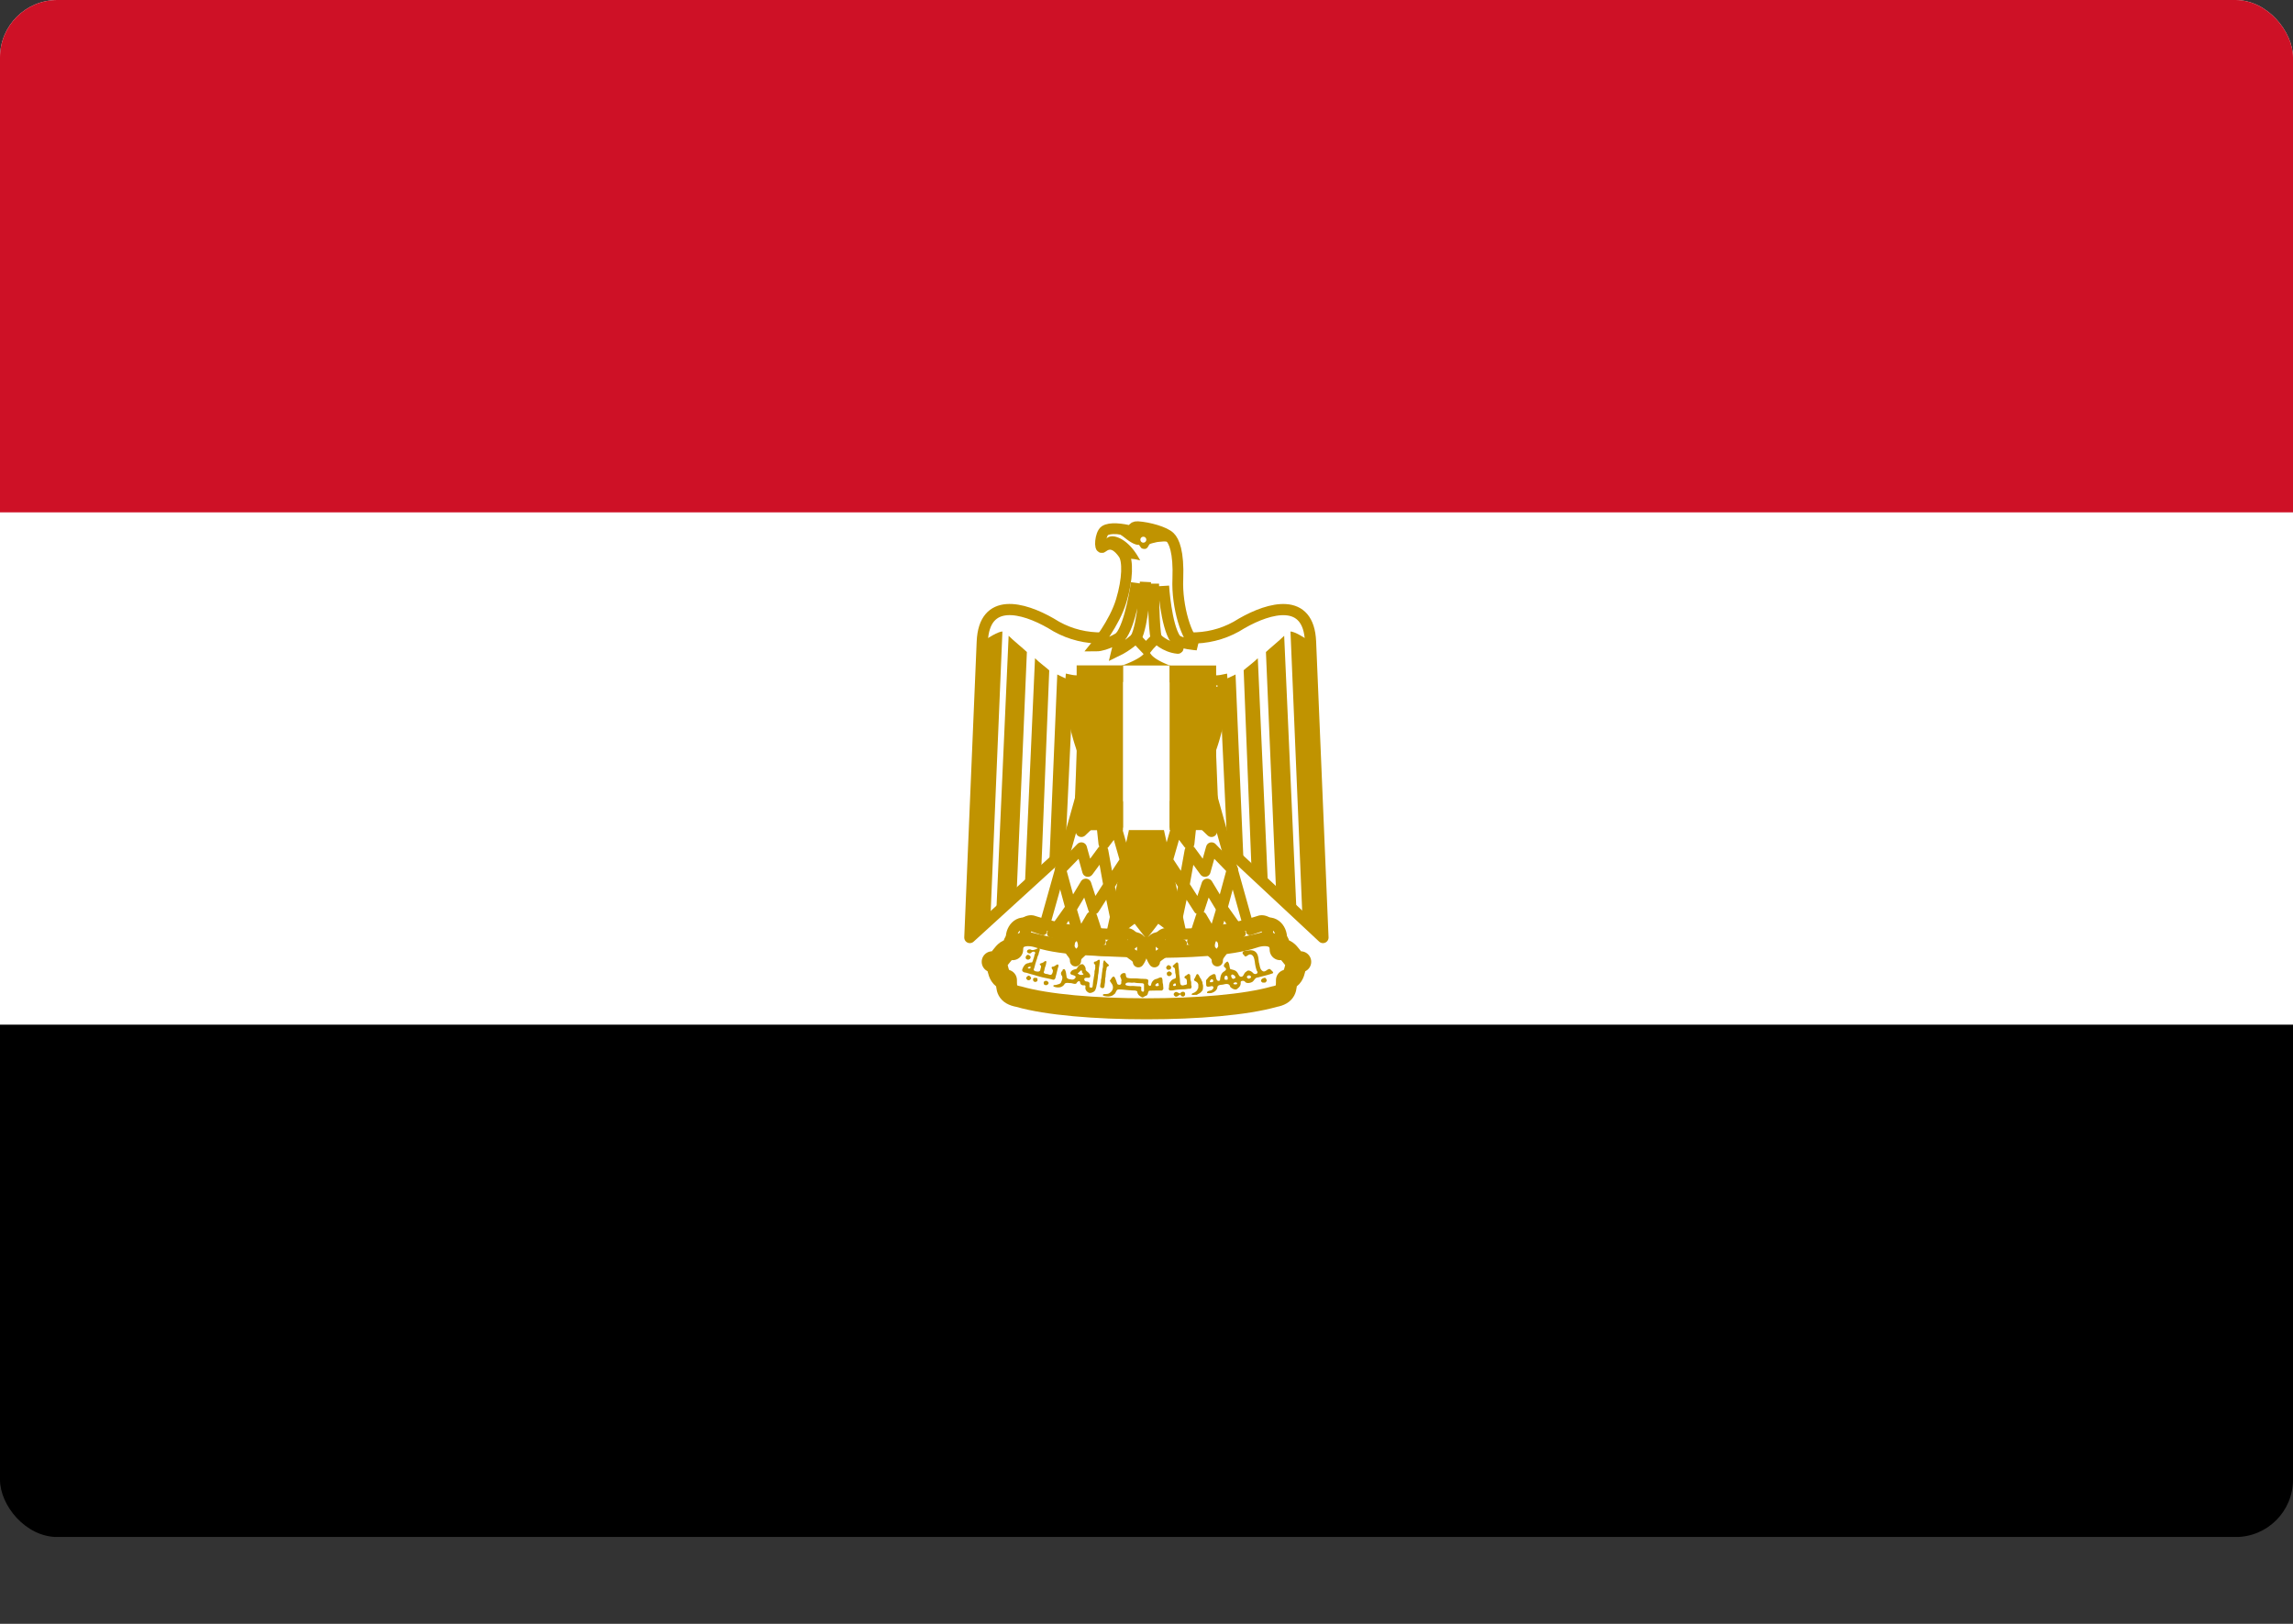 <svg width="24" height="17" fill="none" xmlns="http://www.w3.org/2000/svg"><rect width="100%" height="100%" fill="#333333" stroke="none"/><g clip-path="url(#clip0_13_234)"><path d="M0 0h24v16.09H0V0z" fill="#000"/><path d="M0 0h24v10.727H0V0z" fill="#fff"/><path d="M0 0h24v5.364H0V0z" fill="#CE1126"/><path d="M12.02 8.11l1.827 1.705-.13-3.097c-.019-.469-.425-.361-.72-.192-.298.192-.638.192-.998.065-.36.127-.7.127-.998-.065-.295-.17-.7-.277-.72.192l-.13 3.097 1.87-1.705z" fill="#fff" stroke="#C09300" stroke-width=".117" stroke-linejoin="round"/><path d="M10.492 6.61l-.126 3.013-.214.192.13-3.097c.06-.042.168-.107.21-.107zm.256.216l-.107 2.52-.214.22.13-2.91c.042.043.169.147.191.17zm.234.192l-.084 2.102-.172.17.107-2.399c.042.043.126.104.149.127zm.252.108l-.084 1.791-.168.138.084-1.994c.042.02.126.065.168.065zm.234 0l-.062 1.493-.172.17.065-1.643c.042 0 .15 0 .169-.02zm2.039-.516l.126 3.013.214.192-.13-3.097c-.061-.042-.168-.107-.21-.107zm-.257.216l.107 2.52.214.22-.13-2.91c-.042.043-.168.147-.191.17zm-.233.192L13.1 9.12l.172.17-.107-2.399c-.042.043-.126.104-.15.127zm-.253.108l.084 1.791.169.138-.085-1.994c-.042.02-.126.065-.168.065zm-.233 0l.061 1.493.172.17-.065-1.643c-.042 0-.149 0-.168-.02z" fill="#C09300"/><path d="M12.083 8.45l.257 1.173-.085.085-.088-.066-.145-1.046.061 1.046L12 9.75l-.084-.108.061-1.046-.145 1.046-.088.066-.084-.085.256-1.173h.168v0z" fill="#C09300" stroke="#C09300" stroke-width=".099"/><path d="M11.426 7.934l-.51 1.816.7.108.3-1.366-.49-.558h0z" fill="#fff" stroke="#C09300" stroke-width=".11" stroke-linejoin="round"/><path d="M11.257 8.554l.061.15.332-.318" stroke="#C09300" stroke-width=".117" stroke-linejoin="round"/><path d="M11.486 8.178l.07.653.21-.277m-.085.107l.115.4m.046-.147l-.233.355m.072.354l-.074-.354-.065-.36-.156.212-.068-.244-.218.225.111.409.153-.254.084.258.157-.245" stroke="#C09300" stroke-width=".117" stroke-linejoin="round"/><path d="M11.065 9.708l.142-.2.092.308.127-.216.084.258" stroke="#C09300" stroke-width=".117" stroke-linejoin="round"/><path d="M12.573 7.934l.509 1.816-.7.108-.299-1.366.49-.558h0z" fill="#fff" stroke="#C09300" stroke-width=".11" stroke-linejoin="round"/><path d="M12.742 8.554l-.062.15-.331-.318" stroke="#C09300" stroke-width=".117" stroke-linejoin="round"/><path d="M12.513 8.178l-.07.653-.21-.277m.084.107l-.115.4m-.045-.147l.233.355m-.073.354l.075-.354.065-.36.155.212.069-.244.218.225-.111.409-.153-.254-.085.258-.157-.245" stroke="#C09300" stroke-width=".117" stroke-linejoin="round"/><path d="M12.934 9.708l-.142-.2-.092.308-.127-.216-.084.258" stroke="#C09300" stroke-width=".117" stroke-linejoin="round"/><path d="M12 10.561c.531 0 1.04-.042 1.338-.127.127-.023.127-.088.127-.173.126-.042.06-.192.149-.192-.088.023-.107-.15-.215-.127 0-.15-.149-.17-.275-.127-.253.085-.7.104-1.125.104-.425-.02-.868-.02-1.125-.104-.126-.042-.275-.023-.275.127-.107-.023-.126.15-.214.127.088 0 .023.15.149.192 0 .085 0 .15.13.173.295.085.803.127 1.335.127h0z" fill="#fff" stroke="#C09300" stroke-width=".22" stroke-linecap="round" stroke-linejoin="round"/><path d="M11.276 9.75c.172.023.363.042.513.023.084 0 .145.146-.024.17a2.01 2.01 0 01-.508-.024 5.982 5.982 0 01-.49-.104c-.15-.065-.042-.192.042-.173.13.042.299.085.467.108h0zm1.446 0a2.111 2.111 0 01-.509.023c-.088 0-.15.146.02.17.149.018.382 0 .508-.024.107-.02.34-.062.49-.104.149-.065.042-.192-.042-.173-.13.042-.299.085-.467.108v0z" fill="#fff" stroke="#C09300" stroke-width=".117" stroke-linecap="round" stroke-linejoin="round"/><path d="M10.748 9.665c-.13-.023-.191.127-.149.212.02-.043.107-.043.126-.085.023-.065-.019-.065.023-.127v0zm.509.394c0-.085.084-.075.084-.16 0-.042-.023-.107-.065-.107s-.084.042-.084.085c-.02.084.065.097.065.181zm.606-.244c.126 0 .113.17.052.254 0-.062-.107-.085-.107-.127 0-.065.097-.065.055-.127zm1.387-.15c.13-.023.191.127.15.212-.02-.043-.108-.043-.127-.085-.023-.065.02-.065-.023-.127v0zm-.509.394c0-.085-.084-.075-.084-.16 0-.042.023-.107.065-.107s.084.042.084.085c.02.084-.065.097-.065.181zm-.605-.244c-.127 0-.114.17-.053.254 0-.062.107-.085.107-.127 0-.065-.096-.065-.054-.127h0z" fill="#fff" stroke="#C09300" stroke-width=".117" stroke-linecap="round" stroke-linejoin="round"/><path d="M10.79 9.708c.043 0 .108.019.127.042l-.127-.043h0zm.21.065a.47.47 0 01.15.042L11 9.773h0zm.766.084c-.042 0-.126 0-.15.02l.15-.02h0zm-.233 0c-.023-.023-.107-.023-.15 0h.15zm1.675-.15a.216.216 0 00-.126.043l.126-.042zm-.21.066a.47.47 0 00-.15.042l.15-.042h0zm-.765.084c.042 0 .126 0 .149.02l-.15-.02h0zm.233 0c.023-.023.107-.023.15 0h-.15 0z" fill="#fff" stroke="#C09300" stroke-width=".082" stroke-linecap="round" stroke-linejoin="round"/><path d="M10.755 10.046c-.015-.003-.022-.014-.019-.028.005-.016.018-.025.03-.021.008.003.022.017.022.023 0 .005-.007.02-.01.02a.005.005 0 00-.005.003c-.003.003-.011.004-.018.003zm1.464.105c-.005-.002-.013-.014-.013-.02 0-.01.015-.027.024-.027.005 0 .018.007.023.012.008.009.006.024-.004.032a.044.044 0 01-.03.003zm.01.066c-.011-.003-.015-.009-.016-.021-.001-.013 0-.015.014-.023l.01-.005.009.004c.013.006.018.012.019.02 0 .01-.007.02-.017.024-.01.004-.01.004-.019.002z" fill="#C09300"/><path d="M10.873 9.925c-.01 0-.022.009-.03.013-.017.004-.037.015-.054.003-.016-.005-.038 0-.04.02.004.017.028.027.043.015.01-.014.04-.022.044.002-.012.019-.01.043-.021.063a.086.086 0 01-.013.034c-.013.002-.026 0-.036.008a.057.057 0 00-.043.023.126.126 0 00-.025.05c.003.02.025.026.042.027l.053.016c.03.007.056.017.085.024.043.013.087.018.13.03a.063.063 0 00.013.003c.018.004.027-.015.028-.03.009-.03.016-.063.024-.094.006-.012.014-.04-.01-.034-.014.008-.026.02-.043.022-.023.001-.01.025 0 .035a.064.064 0 01-.014.047c-.014.009-.031-.002-.046-.005-.015 0-.046-.008-.032-.029.005-.015.006-.032.012-.047.008-.017.009-.035.013-.052-.01-.021-.027.006-.04.009-.009.006-.042.009-.025.025.016.012.004.032.001.047 0 .02-.022.025-.039.02-.017 0-.04-.012-.026-.031.003-.015.009-.03.012-.046.006-.019.011-.037.018-.055a.154.154 0 01.017-.047c0-.019.013-.035.012-.053 0-.01-.005-.013-.01-.013zm-.096.195a.01.01 0 01.006 0c.006.003.006.009 0 .015l-.008.005c-.012-.001-.016-.003-.017-.008 0-.004.001-.005.01-.009a.039.039 0 01.009-.003zm-.028.134c-.013-.012-.011-.021.008-.036.009-.006.014-.005.024.003.014.014.015.022.002.034-.007.006-.01.007-.017.007-.008 0-.01-.001-.017-.008zm.081.025a.022.022 0 01-.014-.01.026.026 0 01-.003-.01v-.01c.004-.01.006-.012.023-.012.02 0 .023.003.023.02 0 .01 0 .011-.005.016a.028.028 0 01-.024.006zm2.377.002c-.006-.005-.008-.007-.008-.014 0-.01.007-.019.02-.025.018-.008.026-.007.033.005.009.016.008.023-.003.034-.006.006-.007.006-.02.006-.014 0-.016 0-.022-.006zm-2.269.031c-.01-.003-.014-.01-.014-.022 0-.009 0-.01.006-.015a.035.035 0 01.016-.007c.007 0 .01 0 .015.004.015.01.018.02.01.03-.01.011-.018.014-.033.01zm.585.026c-.002-.002-.007-.004-.008-.007a.176.176 0 01.007-.045c.002-.014 0-.028.005-.042.005-.025.005-.05.01-.075.001-.013.002-.026.006-.038.004-.02 0-.04.006-.059 0-.007.008-.026.015-.014.01.015.024.027.038.04.011.007 0 .017-.008.02-.01.005-.013.017-.012.028-.002.01-.007.021-.007.033l-.004.05c-.005.016-.003.034-.005.05 0 .011-.004.021-.004.032-.001.01-.002.024-.01.031a.026.026 0 01-.03-.004zm.792-.262a.359.359 0 00-.036.032c-.016.012.013.02.017.03.004.015.004.032.005.048a.12.12 0 01.006.046c-.002.017-.023.013-.033.023-.013.005-.018.018-.028.027a.11.11 0 00-.01.044c.002.012-.008.025 0 .036l.004.005c.003.004.01 0 .013.002.014 0 .028.001.04-.004.033-.006.065-.006.098-.008.02 0 .039-.006.059-.006.016.004.023-.013.022-.026-.008-.017 0-.038-.008-.056-.006-.018-.004-.038-.007-.057 0-.015-.019-.02-.028-.01-.009.01-.024.012-.03.024-.009.016.016.016.02.028.005.012.003.026.004.04.003.015-.014.016-.025.018-.014.005-.034.009-.042-.009-.005-.012-.005-.026-.006-.04 0-.024-.006-.047-.008-.071 0-.03-.006-.059-.008-.088 0-.012-.002-.032-.02-.028zm-.017.22l.009.002v.01l.001.01-.01.003a.07.07 0 01-.011.002.054.054 0 01-.005-.003c-.006-.004-.005-.01.003-.018.004-.005.006-.006.013-.005zm-.799-.248c-.01.004-.023.018-.033.018-.024.002-.02.025-.003.033.002.007 0 .016 0 .023.004.022-.01.039-.007.06-.001.023-.008.046-.01.07-.006.024-.006.049-.01.073-.003.022-.019.015-.033.009v-.029c.005-.022-.012-.028-.03-.03-.018 0-.027-.015-.023-.031.008-.01.028-.007.04-.008.026.005.025-.03.012-.042-.01-.017-.032-.025-.039-.042.003-.023-.012-.047-.031-.058-.03-.002-.051.023-.062.048a.416.416 0 00-.036.011c-.019.005-.046.038-.02.05.015.005.059.015.04.035-.012.02-.033.02-.051.014-.02 0-.041-.01-.04-.032-.004-.02-.004-.041-.013-.06-.004-.022-.03-.017-.03.004-.02.014-.018.037-.004.054.008.02 0 .042-.008.06-.006.024-.031.025-.05.032-.009.004-.043-.002-.03.018a.12.12 0 00.064.008.072.072 0 00.052-.037c.015-.015.04-.007.06-.007.02 0 .041.014.061.005.006-.015.033-.04.04-.014 0 .023.02.035.04.032.024-.001.015.017.015.03.002.025.018.039.038.049a.05.05 0 00.022 0c.02-.006.041-.015.047-.038.009-.018.009-.039.015-.058.004-.03.01-.06.011-.09.008-.029.006-.058.011-.086.004-.021.006-.042.008-.063-.002-.011-.007-.013-.013-.011zm-.18.111c.003 0 .006.006.006.015 0 .01.006.017.012.019.005.001.004.006-.001.01-.003.002-.009.003-.018.003a.045.045 0 01-.034-.012l-.005-.005.008-.005a.146.146 0 00.015-.014c.007-.008.012-.011.016-.01zm1.76-.21a.223.223 0 00-.044.006c-.028-.002-.042.027-.015.042.016.04.041-.009.067-.005.038.007.041.049.047.08a.409.409 0 00.02.09c.026.03-.019.047-.038.025-.016-.018-.051-.04-.071-.015-.024.01-.025.042-.045.052-.032.01-.036-.03-.053-.047-.016-.022-.046-.024-.07-.032-.012-.023-.006-.063-.03-.079-.02.008-.056.046-.025.063.03.026-.013.038-.027.055-.02.022-.023.052-.026.08-.033.019-.04-.021-.044-.046-.003-.03-.028-.021-.045-.01-.025.01-.038.034-.056.053-.002.018.001.037.001.055.006.022.032.011.048.01.027-.01.037.017.016.033-.014.018-.059.008-.055.037.015.002.03.002.044 0 .03-.008.06-.028.064-.06.003-.03.044-.024.066-.03.028-.008.062-.01.068.025.019.02.06.043.08.015a.065.065 0 00.03-.06c-.004-.021.034-.022.044-.01.014.023.057.016.078.003.023-.016.027-.046.06-.046.047-.014.096-.023.143-.04.037-.008-.006-.032-.015-.046-.029-.014-.054.044-.086.015-.025-.02-.023-.056-.033-.084-.006-.036-.004-.078-.03-.107-.018-.02-.043-.024-.068-.023zm-.181.253c.003 0 .007.002.013.005.012.006.02.017.02.026 0 .006-.002.006-.01.01a.054.054 0 01-.013.005c-.005 0-.017-.01-.017-.013a.07.07 0 00-.004-.013c-.003-.008-.002-.008.002-.014.003-.004.005-.006.009-.006zm.174.01c.01-.001.016.002.02.01.005.008.001.015-.011.02a.065.065 0 01-.012.004l-.01-.005c-.007-.005-.008-.008-.008-.013 0-.008.01-.016.02-.017zm-.239.002c.003 0 .006 0 .01.004s.006.007.007.016v.017c-.001.006-.001.005-.015.006-.017 0-.019-.002-.018-.018 0-.01 0-.013.005-.019.005-.004.009-.006.011-.006zm-.146.038c.005.002.01.006.011.012.002.009 0 .012-.006.016-.006.003-.02.004-.024.002a.014.014 0 01-.005-.005c-.001-.004-.001-.005.001-.007l.004-.004c0-.001.001-.005.004-.008a.015.015 0 01.015-.006zm.246.032c.005 0 .01.002.012.004.005.005.005.011 0 .015-.004.003-.024.003-.03 0-.004 0-.005-.002-.005-.005 0-.004.001-.007.008-.01a.039.039 0 01.015-.004zm-.457.13c-.003-.002-.007-.004-.003-.006.004-.009.014-.011.022-.014a.093.093 0 00.037-.03c0-.01.01-.014.01-.024 0-.012.002-.025-.001-.038a.048.048 0 00-.023-.026c-.006-.005-.018-.007-.02-.016-.001-.01.007-.017.01-.025.006-.011.01-.023.017-.034.007-.008.018 0 .021.007a.09.09 0 01.012.024c.008.009.015.02.018.031.004.009.01.016.01.026 0 .011.006.021.006.033 0 .015 0 .03-.005.044-.004.008-.011.013-.016.02a.093.093 0 01-.03.02c-.007.002-.011.011-.02.009-.015 0-.029.002-.042 0l-.003-.002zm-.183.011c-.007-.006-.008-.01-.008-.016s.001-.009.007-.015c.012-.012.018-.012.038-.002s.026.01.027.004c.002-.007.013-.013.024-.013.006 0 .01 0 .016.005s.007.006.007.018c0 .013 0 .013-.008.02-.007.007-.009.007-.018.006-.011-.001-.018-.007-.02-.016-.002-.006-.004-.008-.006-.004 0 .002-.003.004-.006.005a.06.06 0 00-.021.013.034.034 0 01-.014.004c-.01 0-.01-.001-.018-.008zm-.529-.238c-.018 0-.037.015-.039.033.004.02.02.04.01.06.008.028-.02.038-.04.022-.01-.026-.016-.054-.033-.077-.022-.007-.031.028-.046.04.007.02.03.038.032.063.005.025-.01.052-.031.065-.019.018-.044.011-.066.015-.027.016.02.022.032.023.028.003.057-.001.078-.022.02-.01.019-.046.043-.05.043-.002.085.007.127.008.023.005.058-.003.073.014 0 .03.025.048.05.06.013.003.027-.013.04-.016.026-.009.018-.04.034-.053.044-.002.088-.002.132-.002.008 0 .011-.012.017-.017l-.004-.051c-.009-.022.001-.05-.015-.068-.022-.006-.04.014-.063.016a.075.075 0 00-.047.062c-.014.024-.038-.005-.03-.025 0-.008.002-.019 0-.027-.014-.016-.038-.01-.056-.013-.027.001-.054-.005-.081-.004-.024-.002-.049.002-.072-.004-.027-.001-.023-.028-.028-.047a.027.027 0 00-.017-.005zm.054.099l.026.002c.012.002.024-.004.035 0 .026.005.052.004.079.006.006 0 .011.005.016.01v.055c0 .007.002.016-.004.02a.018.018 0 01-.007.004.03.03 0 01-.018-.013v-.029c0-.002.002-.006 0-.008a.033.033 0 00-.018-.007c-.023 0-.045-.003-.068-.004-.019 0-.038.002-.056-.003-.008-.002-.017-.002-.021-.009-.007-.007.002-.016.009-.02a.06.06 0 01.027-.004zm.3.006c.005 0 .006.002.008.01l.003.013c.001.003 0 .004-.005.006-.013.005-.026.004-.03-.002-.003-.003 0-.012.004-.015.007-.007.016-.012.02-.012z" fill="#C09300"/><path d="M12.328 6.788c.018 0-.024-.096-.024-.096.047.048.225.06.225.06-.107-.047-.214-.405-.201-.69.011-.286-.04-.398-.083-.44-.053-.054-.225-.101-.337-.108-.064-.003-.054.049-.054.049-.118-.03-.236-.042-.29-.007-.05.034-.06.202-.024.173.09-.072.167-.006.22.071.047.069.044.262-.024.488-.071.238-.266.475-.266.475.106 0 .255-.094.255-.094l-.036.148c.112-.054.2-.137.2-.137l.107.113c.036-.047.107-.113.107-.113s.089.095.225.108z" fill="#fff" stroke="#C09300" stroke-width=".113"/><path d="M11.895 6.103s-.06.44-.171.566m.265-.577s-.023.446-.1.589m.184-.571s0 .488.03.57m.075-.546s.025.41.125.558" stroke="#C09300" stroke-width=".117"/><path d="M11.789 5.89a.214.214 0 00-.029-.089c-.053-.078-.13-.143-.22-.072 0 0 .03-.094.096-.098.05-.003.164.038.265.211 0 0-.075-.017-.092 0-.034.029-.02.049-.02.049z" fill="#C09300" stroke="#C09300" stroke-width=".033"/><path d="M11.53 5.612c.008-.024.02-.046.034-.055.053-.036.172-.025.29.006 0 0-.01-.052.053-.049.113.007.284.054.338.108a.21.21 0 01.04.064h-.003c-.026-.037-.1-.035-.118-.033-.028.003-.046.002-.083.012-.018.004-.045.01-.06.02-.012.01-.02.045-.039.045-.028 0-.026-.007-.033-.016-.01-.011-.015-.028-.024-.027-.03.005-.077-.018-.136-.065-.06-.048-.083-.06-.16-.054-.076.006-.1.05-.1.05l.002-.006z" fill="#C09300" stroke="#C09300" stroke-width=".033"/><path d="M11.967 5.681a.031.031 0 000-.062.031.031 0 000 .062z" fill="#fff"/><path d="M11.999 8.776c.87-.673.796-1.66.796-1.66a.338.338 0 01-.068.007c-.183 0-.618-.105-.72-.238-.109.12-.554.238-.735.238a.328.328 0 01-.068-.007s-.076.987.795 1.66h0z" fill="#fff" stroke="#C09300" stroke-width=".106"/><path d="M12.725 7.188a.36.36 0 01-.023.001c-.165 0-.55-.085-.698-.213-.155.118-.546.213-.708.213-.008 0-.016 0-.023-.002a1.97 1.97 0 00.07.501c.11.4.334.74.655.997.322-.258.547-.598.656-.998a1.97 1.97 0 00.07-.499v0z" stroke="#C09300" stroke-width=".085"/><path fill-rule="evenodd" clip-rule="evenodd" d="M11.269 6.966h.487v1.725h-.487V6.966z" fill="#C09300"/><path fill-rule="evenodd" clip-rule="evenodd" d="M11.756 6.967h.487V8.69h-.487V6.967z" fill="#fff"/><path fill-rule="evenodd" clip-rule="evenodd" d="M12.242 6.967h.487V8.69h-.487V6.967z" fill="#C09300"/></g><defs><clipPath id="clip0_13_234"><rect width="24" height="16.091" rx=".6" fill="#fff"/></clipPath></defs></svg>